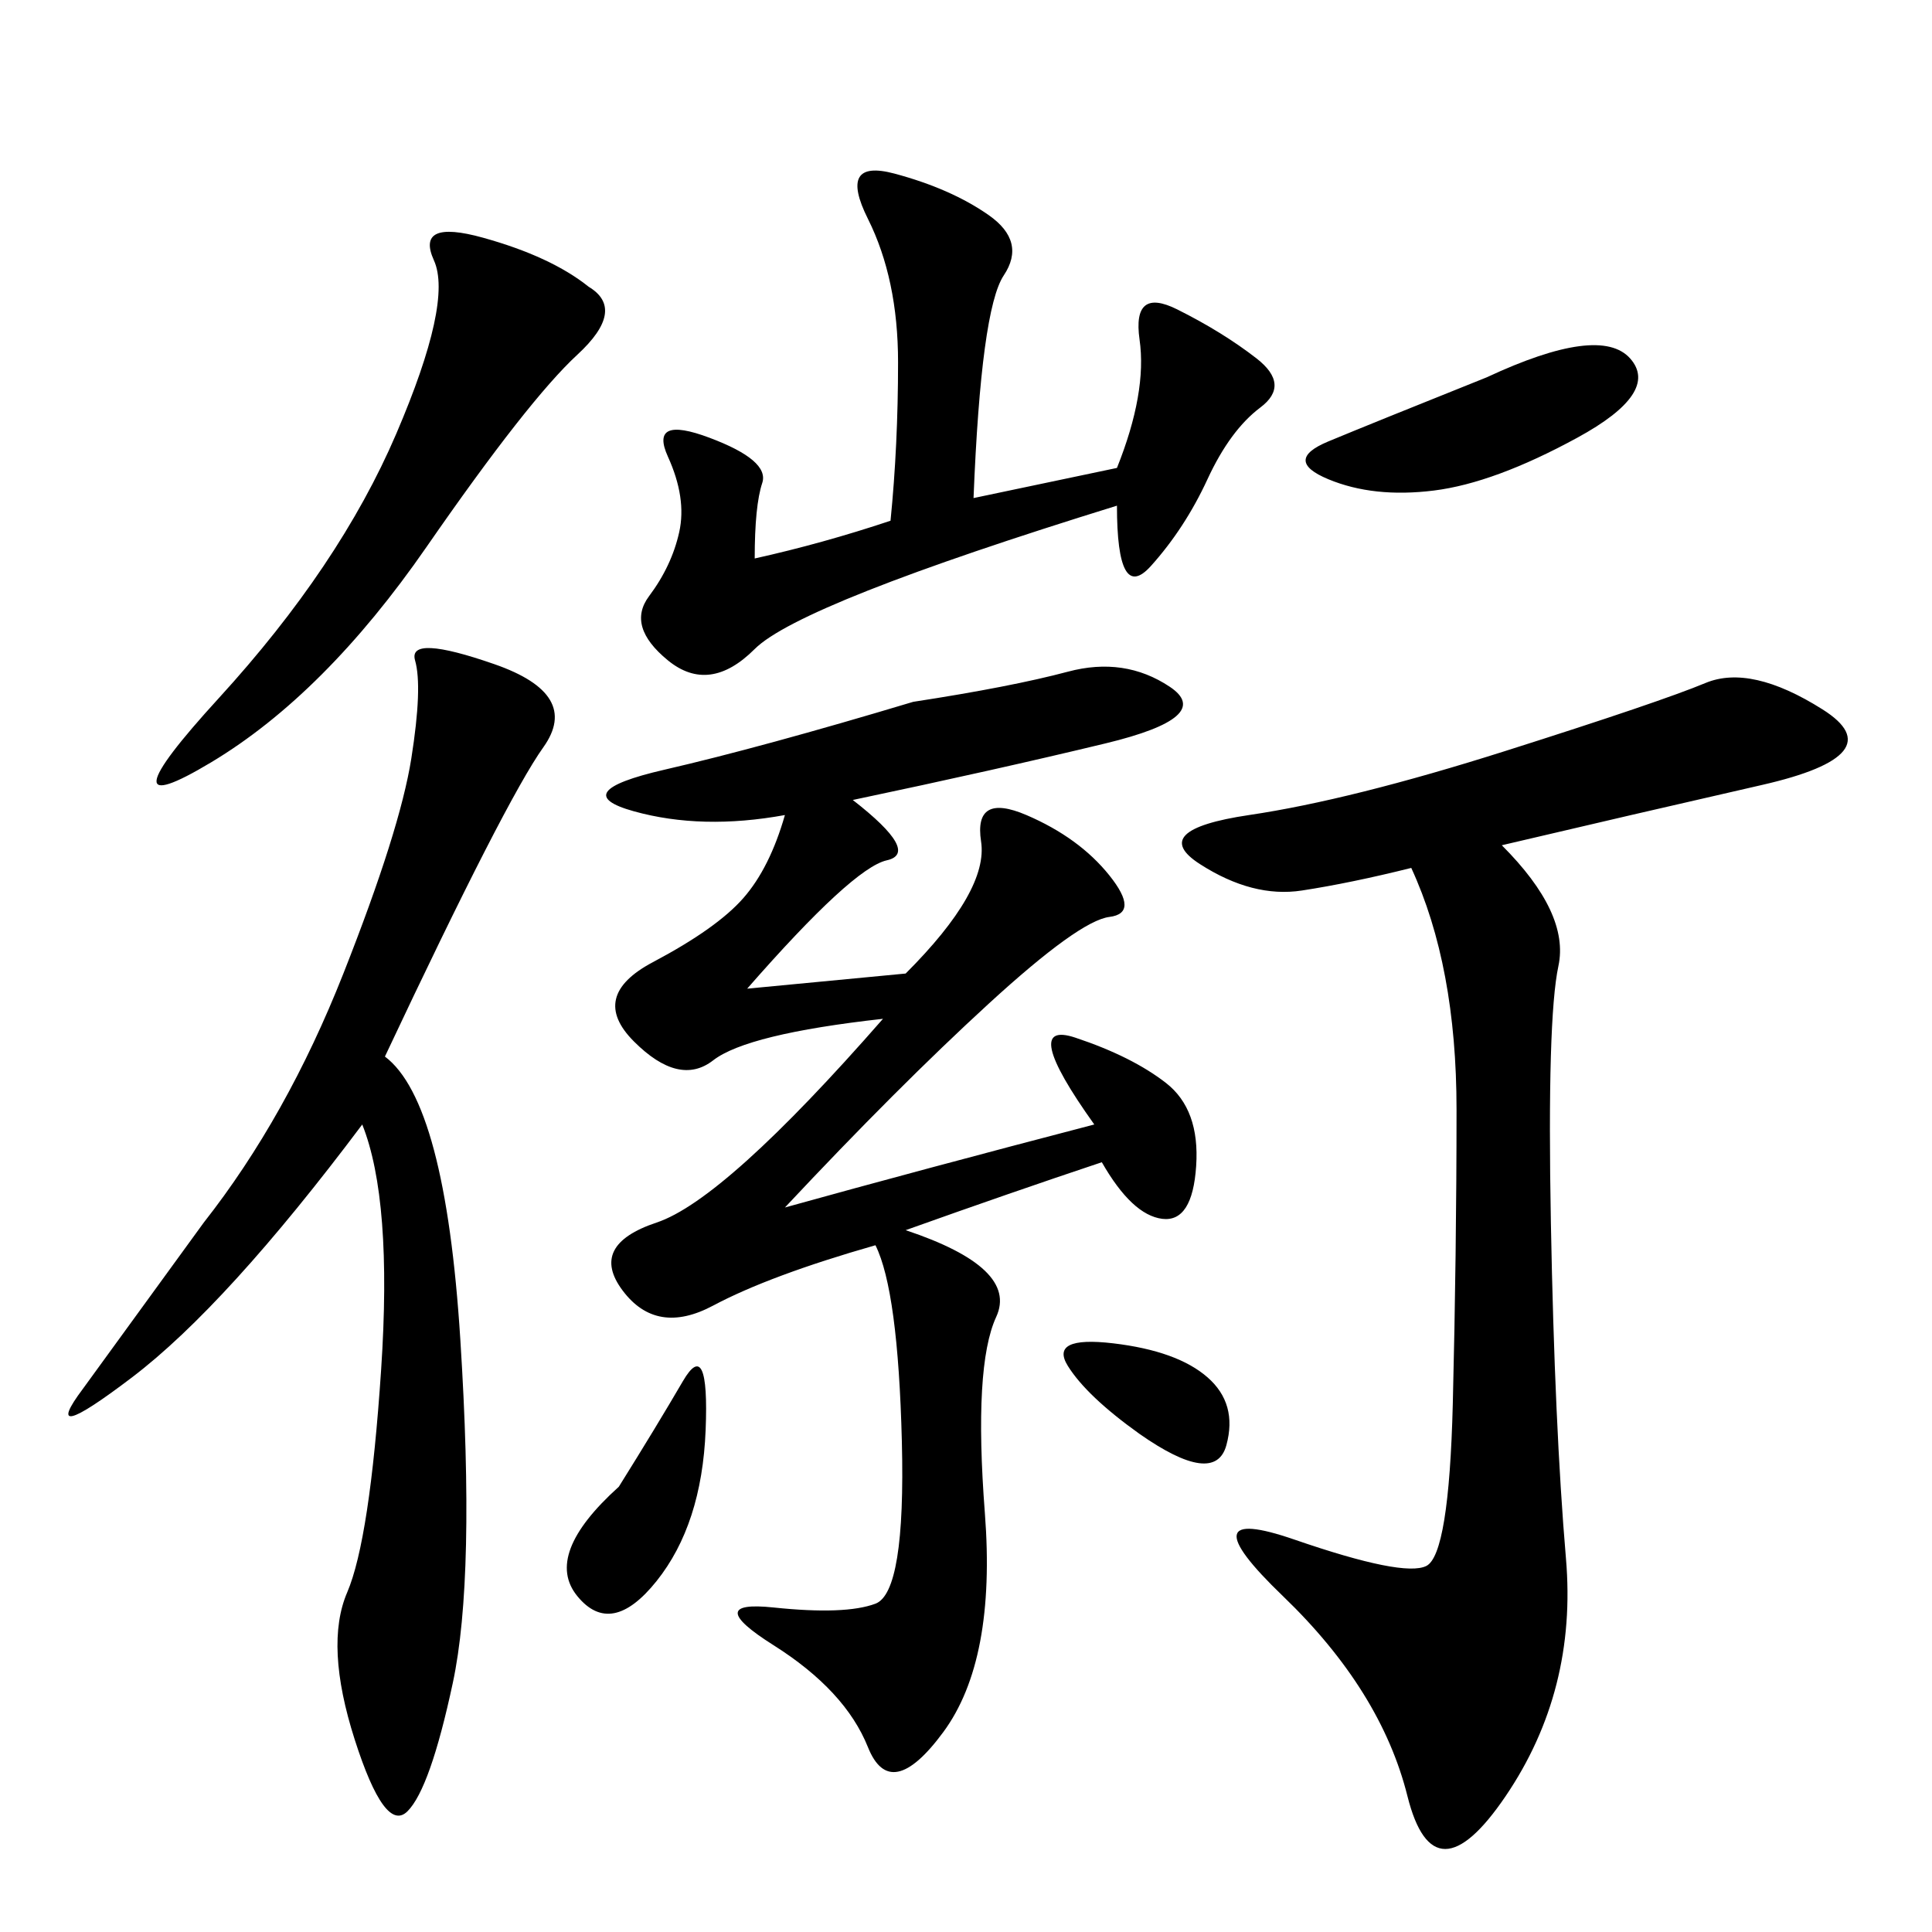 <svg xmlns="http://www.w3.org/2000/svg" xmlns:xlink="http://www.w3.org/1999/xlink" width="300" height="300"><path d="M132.42 124.22Q142.97 132.42 137.70 133.59Q132.42 134.77 116.02 153.52L116.02 153.52L140.63 151.17Q153.52 138.28 152.34 130.66Q151.17 123.05 159.38 126.56Q167.58 130.08 172.27 135.94Q176.95 141.80 172.27 142.38Q167.58 142.97 153.52 155.86Q139.45 168.75 121.88 187.50L121.88 187.50Q142.97 181.64 169.92 174.61L169.92 174.61Q158.20 158.20 166.99 161.13Q175.78 164.06 181.05 168.16Q186.33 172.27 185.74 181.05Q185.16 189.84 180.47 189.26Q175.78 188.67 171.09 180.47L171.09 180.47Q157.03 185.16 140.63 191.02L140.63 191.02Q158.20 196.88 154.69 204.49Q151.17 212.11 152.93 234.96Q154.69 257.81 146.48 268.95Q138.28 280.08 134.77 271.29Q131.25 262.50 120.12 255.47Q108.98 248.44 120.12 249.61Q131.25 250.78 135.94 249.02Q140.63 247.27 140.04 223.83Q139.45 200.39 135.94 193.36L135.94 193.36Q119.53 198.05 110.74 202.73Q101.95 207.42 96.68 200.39Q91.41 193.36 101.95 189.84Q112.50 186.33 137.11 158.20L137.11 158.20Q116.02 160.55 110.74 164.65Q105.47 168.75 98.44 161.72Q91.41 154.69 101.37 149.41Q111.33 144.14 115.43 139.45Q119.53 134.77 121.88 126.56L121.88 126.56Q108.98 128.91 98.44 125.98Q87.89 123.05 103.13 119.53Q118.36 116.02 141.80 108.98L141.80 108.98Q157.03 106.64 165.82 104.30Q174.61 101.95 181.64 106.64Q188.67 111.33 171.68 115.43Q154.69 119.53 132.42 124.22L132.42 124.22ZM233.20 131.25Q243.75 141.80 241.99 150Q240.23 158.20 240.82 189.84Q241.41 221.48 243.16 241.99Q244.92 262.50 233.79 278.91Q222.66 295.31 218.55 278.91Q214.45 262.50 199.22 247.85Q183.98 233.20 200.98 239.06Q217.97 244.92 221.48 243.16Q225 241.41 225.59 217.97Q226.17 194.53 226.17 172.27L226.17 172.27Q226.17 150 219.14 134.77L219.14 134.77Q209.77 137.11 202.15 138.28Q194.53 139.45 186.33 134.18Q178.13 128.91 193.95 126.56Q209.77 124.22 233.79 116.60Q257.81 108.98 264.84 106.05Q271.88 103.13 283.01 110.16Q294.14 117.19 273.63 121.88Q253.13 126.56 233.20 131.25L233.20 131.25ZM59.77 164.06Q69.14 171.09 71.48 208.01Q73.83 244.92 70.31 261.33Q66.80 277.73 63.28 281.25Q59.77 284.77 55.08 270.12Q50.39 255.47 53.91 247.27Q57.42 239.06 59.18 212.70Q60.94 186.33 56.25 174.61L56.25 174.61Q35.16 202.73 20.51 213.87Q5.86 225 12.89 215.63L12.89 215.63L31.64 189.84Q44.53 173.44 53.32 151.17Q62.11 128.91 63.87 117.77Q65.63 106.64 64.45 102.54Q63.28 98.44 76.76 103.13Q90.23 107.81 84.38 116.02Q78.52 124.22 59.77 164.06L59.77 164.06ZM151.17 77.34L173.44 72.66Q178.13 60.94 176.95 52.73Q175.78 44.53 182.81 48.05Q189.84 51.56 195.12 55.66Q200.39 59.77 195.70 63.28Q191.02 66.80 187.50 74.41Q183.98 82.03 178.71 87.89Q173.44 93.75 173.44 78.52L173.44 78.52Q124.22 93.75 117.19 100.78Q110.16 107.81 103.71 102.54Q97.27 97.27 100.78 92.58Q104.30 87.89 105.47 82.62Q106.64 77.34 103.71 70.90Q100.78 64.45 110.16 67.97Q119.53 71.48 118.36 75Q117.19 78.52 117.19 86.72L117.19 86.72Q127.73 84.38 138.28 80.86L138.28 80.86Q139.45 69.14 139.45 56.25L139.45 56.25Q139.45 43.36 134.77 33.98Q130.08 24.61 138.87 26.95Q147.66 29.30 153.52 33.40Q159.38 37.50 155.86 42.77Q152.34 48.05 151.17 77.34L151.17 77.34ZM91.41 44.53Q97.27 48.05 89.65 55.08Q82.03 62.11 66.21 84.96Q50.39 107.81 32.81 118.36Q15.23 128.91 33.98 108.40Q52.73 87.89 61.52 67.38Q70.31 46.88 67.38 40.43Q64.45 33.98 75 36.91Q85.55 39.84 91.41 44.53L91.41 44.53ZM230.86 58.59Q248.44 50.39 253.13 55.66Q257.81 60.94 244.92 67.97Q232.03 75 222.66 76.17Q213.28 77.34 206.25 74.41Q199.22 71.48 206.25 68.55Q213.28 65.63 230.86 58.59L230.86 58.59ZM96.09 230.86Q101.95 221.48 106.05 214.45Q110.16 207.42 109.57 222.07Q108.98 236.72 101.95 245.51Q94.92 254.30 89.65 247.85Q84.38 241.41 96.09 230.86L96.09 230.86ZM176.95 222.66Q168.75 216.80 165.82 212.11Q162.89 207.42 172.85 208.59Q182.81 209.77 187.50 213.87Q192.19 217.97 190.43 224.41Q188.67 230.86 176.95 222.66L176.95 222.66Z"/></svg>